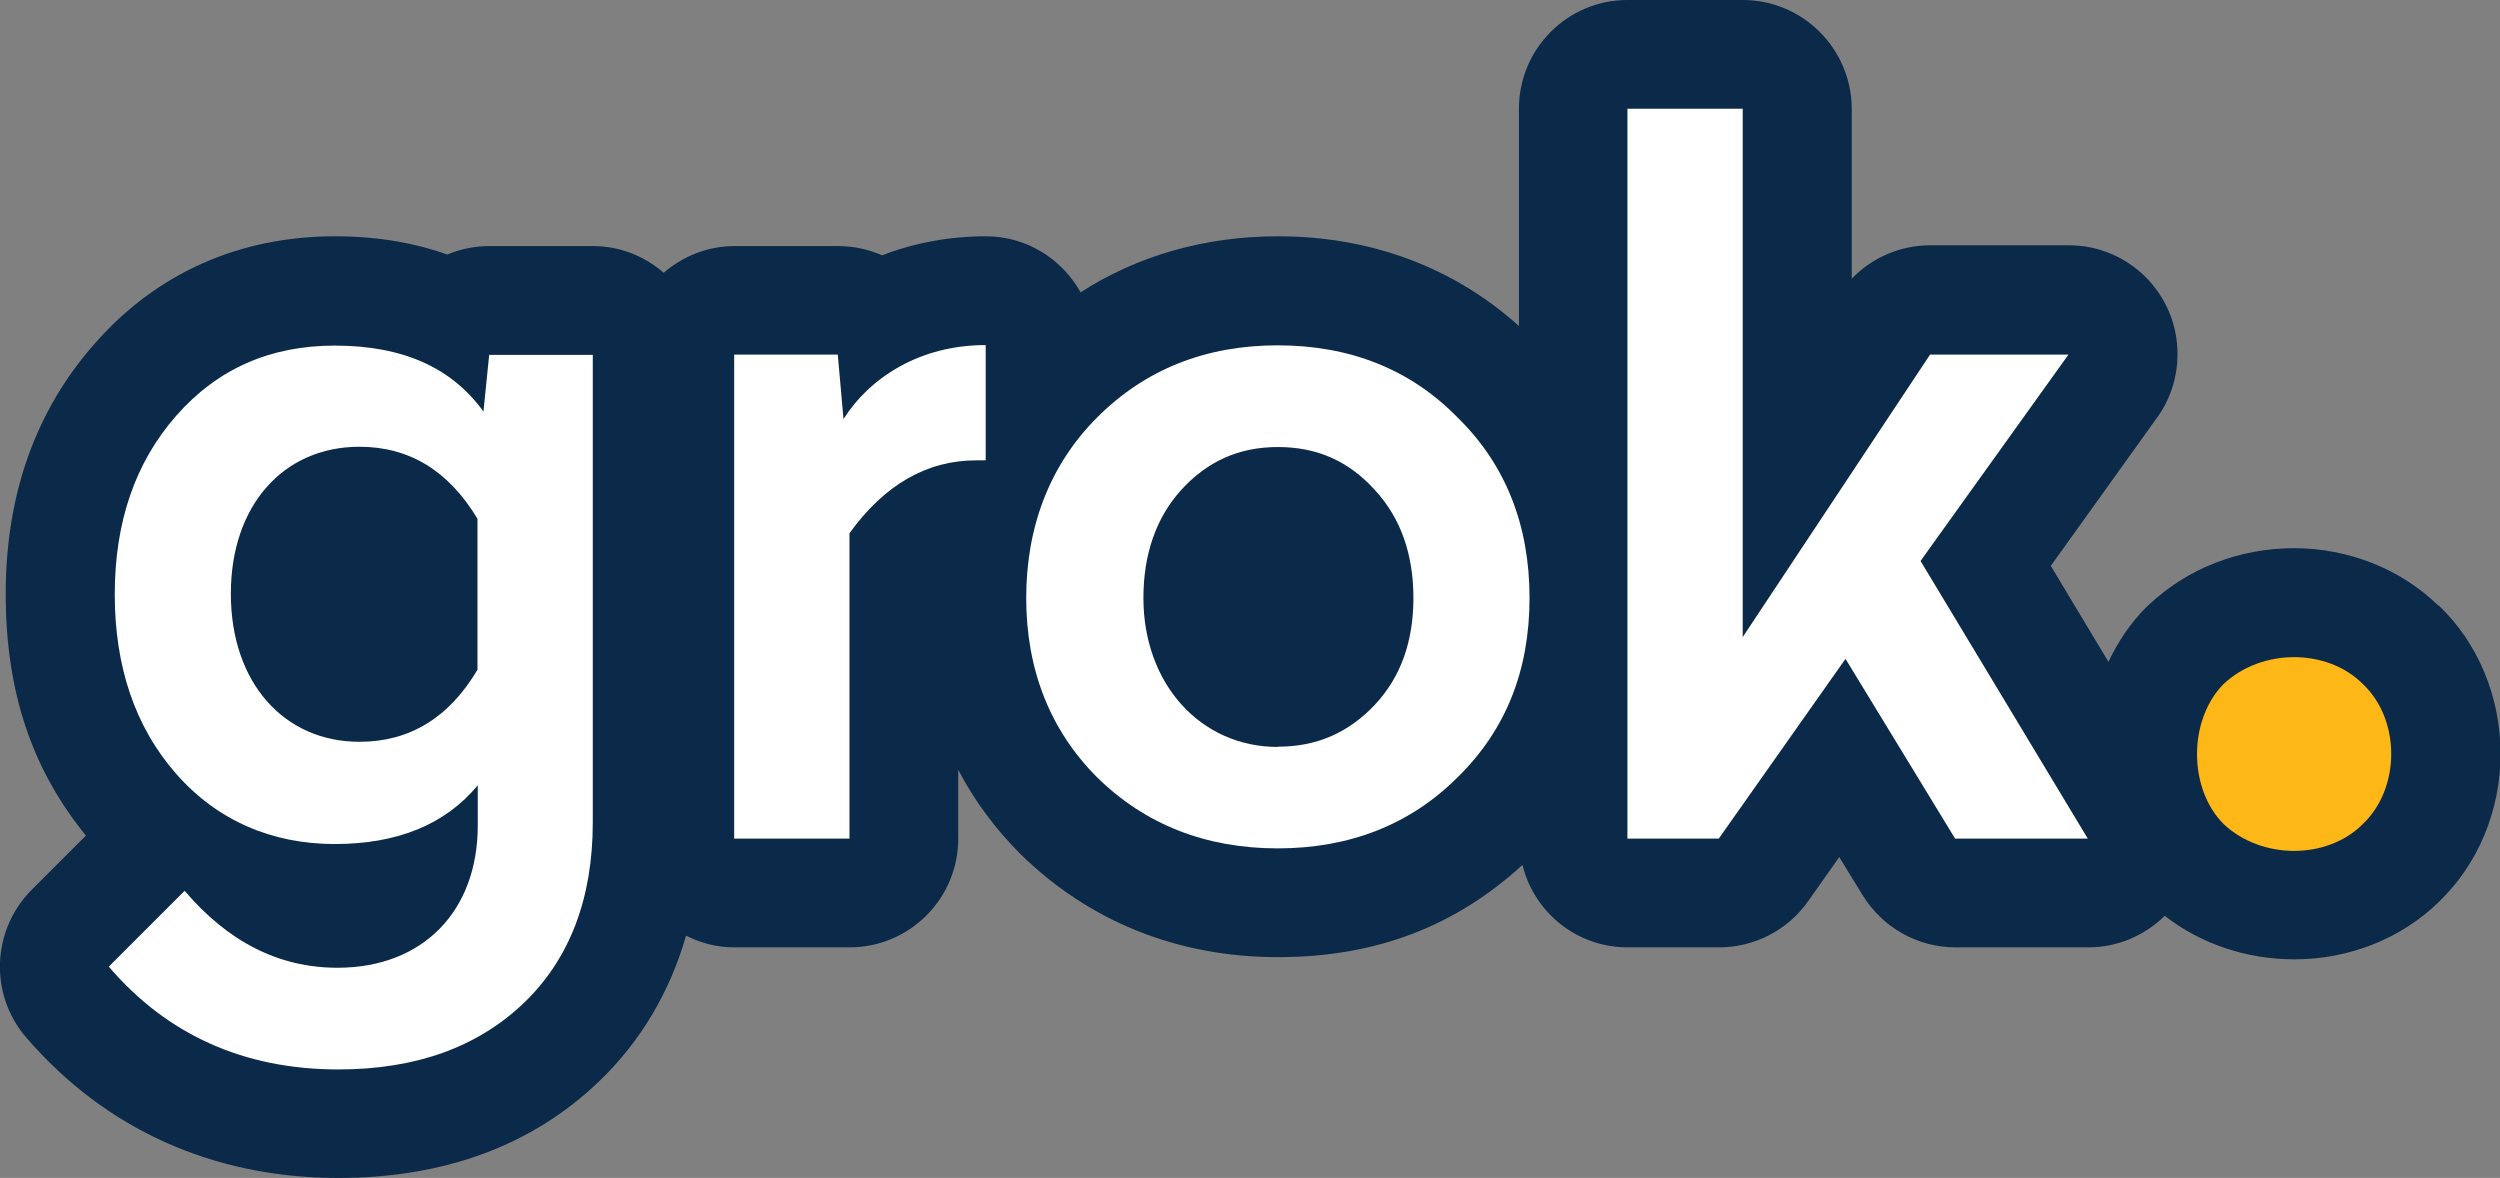 <svg viewBox="0 0 91.94 43.32" version="1.1" xmlns="http://www.w3.org/2000/svg" id="Layer_1">
  
  <rect x="0" y="0" width="91.94" height="43.32" fill="#808080" stroke="none"/>
  
  <defs>
    <style>
      .st0 {
        fill: #0b2948;
      }

      .st1 {
        fill: #fff;
      }

      .st2 {
        fill: #fdb716;
      }
    </style>
  </defs>
  <path d="M89.67,22.27c-1.37-1.34-3.3-2.11-5.3-2.11s-3.9.73-5.32,2.06c-.03.03-.06.06-.1.09-.6.6-1.06,1.29-1.41,2.03l-2.12-3.53,3.85-5.37c.51-.67.81-1.51.81-2.42,0-2.21-1.79-4-4-4h-5.09c-1.1,0-2.14.45-2.89,1.23V4C68.09,1.79,66.3,0,64.09,0h-4.24C57.65,0,55.86,1.79,55.86,4v7.99c-2.39-2.15-5.43-3.3-8.86-3.3-2.69,0-5.16.71-7.26,2.06-.68-1.22-1.98-2.06-3.48-2.06-1.34,0-2.63.24-3.82.7-.5-.22-1.05-.34-1.62-.34h-3.81c-1,0-1.9.38-2.6.98-.7-.6-1.6-.98-2.6-.98h-3.81c-.55,0-1.07.11-1.55.31-1.15-.41-2.52-.67-4.13-.67-3.52,0-6.57,1.36-8.83,3.94C1.31,15.09.21,18.19.21,21.84s.99,6.48,2.95,8.89l-1.99,1.99c-1.48,1.48-1.57,3.85-.21,5.43,2.91,3.38,6.88,5.17,11.48,5.17,3.9,0,7.13-1.19,9.59-3.55,1.52-1.46,2.6-3.27,3.2-5.36.54.27,1.13.43,1.77.43h4.24c2.21,0,4-1.79,4-4v-2.53c.59,1.13,1.36,2.17,2.29,3.1,2.54,2.49,5.8,3.79,9.47,3.79s6.57-1.18,8.99-3.39c.43,1.74,1.99,3.03,3.87,3.03h3.36c1.3,0,2.52-.63,3.27-1.69l1.15-1.63.86,1.4c.73,1.19,2.02,1.92,3.42,1.92h4.88c1.07,0,2.07-.43,2.81-1.16,1.34,1.04,3.01,1.6,4.78,1.6,2.01,0,3.93-.77,5.3-2.11,1.44-1.38,2.27-3.36,2.27-5.45s-.83-4.08-2.27-5.45Z" class="st0"></path>
  <path d="M64.09,4v19.43l6.89-10.39h5.09l-5.44,7.59,6.15,10.21h-4.88l-4.03-6.61-4.66,6.61h-3.36V4h4.24Z" class="st1"></path>
  <path d="M53.6,28.59c-1.73,1.73-3.96,2.61-6.61,2.61s-4.88-.88-6.64-2.61c-1.73-1.73-2.61-3.96-2.61-6.6s.88-4.91,2.61-6.64c1.77-1.77,3.99-2.65,6.64-2.65s4.88.88,6.61,2.65c1.77,1.73,2.65,3.96,2.65,6.64s-.88,4.87-2.65,6.6ZM47,27.46c1.45,0,2.61-.53,3.57-1.55.95-1.02,1.41-2.33,1.41-3.92s-.46-2.93-1.41-3.96c-.95-1.06-2.12-1.59-3.57-1.59s-2.61.53-3.57,1.59c-.92,1.02-1.38,2.37-1.38,3.96,0,3.14,2.08,5.48,4.95,5.48Z" class="st1"></path>
  <path d="M17.78,15.13l.21-2.08h3.81v17.2c0,2.79-.85,5.02-2.54,6.64-1.7,1.62-3.96,2.44-6.82,2.44-3.46,0-6.29-1.27-8.44-3.78l2.79-2.79c1.59,1.87,3.46,2.83,5.62,2.83,3.14,0,5.16-2.08,5.16-5.23v-1.48c-1.2,1.45-2.97,2.16-5.26,2.16s-4.31-.85-5.83-2.58c-1.52-1.73-2.26-3.96-2.26-6.6s.74-4.84,2.26-6.57c1.52-1.73,3.46-2.58,5.83-2.58,2.51,0,4.31.81,5.48,2.44ZM8.49,21.84c0,3.25,1.94,5.44,4.73,5.44,1.84,0,3.29-.88,4.34-2.65v-5.55c-1.06-1.77-2.51-2.65-4.34-2.65-2.79,0-4.73,2.15-4.73,5.4Z" class="st1"></path>
  <path d="M36.25,16.93h-.35c-1.8,0-3.36.88-4.66,2.68v11.23h-4.24V13.04h3.81l.21,2.37c.99-1.55,2.83-2.72,5.23-2.72v4.24Z" class="st1"></path>
  <path d="M86.89,25.15c1.4,1.31,1.4,3.84,0,5.16-1.31,1.31-3.71,1.31-5.11,0-1.31-1.31-1.31-3.84,0-5.16,1.4-1.31,3.8-1.31,5.11,0Z" class="st2"></path>
</svg>